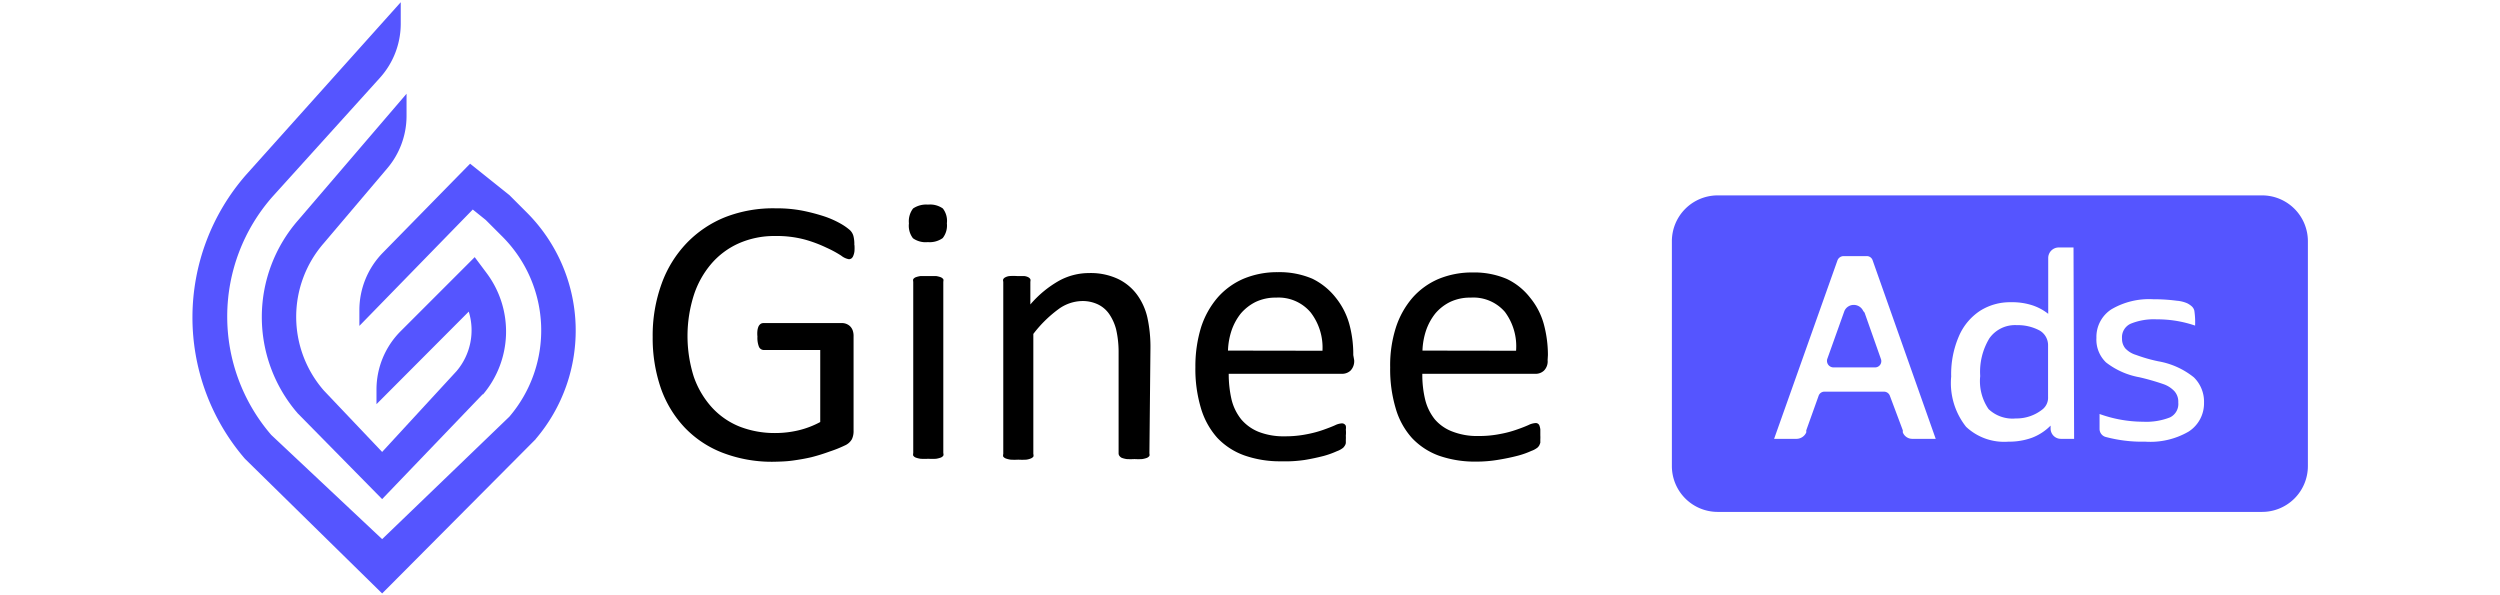 <svg id="图层_1" data-name="图层 1" xmlns="http://www.w3.org/2000/svg" viewBox="0 0 168 40"><defs><style>.cls-1{fill:#55f;}</style></defs><title>123</title><path class="cls-1" d="M32.47,26.46l-6.79,7.08L20,27.77a9.89,9.89,0,0,1,.06-13l7.26-8.47,0,0V7.78A5.45,5.45,0,0,1,26,11.34l-4.24,5a7.53,7.53,0,0,0,0,9.9l3.92,4.13,5-5.43a4.24,4.24,0,0,0,.82-4l-6.2,6.22v-1a5.55,5.55,0,0,1,1.6-3.88l5-5,.8,1.07a6.55,6.55,0,0,1-.27,8.19"/><path class="cls-1" d="M36,29.51,25.68,39.88l-9.22-9.05a14.55,14.55,0,0,1,.1-19.11L26.93.15V1.56a5.43,5.43,0,0,1-1.4,3.67l-7.23,8a12.18,12.18,0,0,0-.07,16l7.45,7L34.23,28a8.92,8.92,0,0,0-.44-12.07l-1.15-1.15-.87-.7-7.62,7.82V20.83A5.52,5.52,0,0,1,25.71,17l5.88-6,2.64,2.11,1.21,1.21A11.22,11.22,0,0,1,36,29.5"/><path d="M57.42,16.46a3,3,0,0,1,0,.42,1.09,1.09,0,0,1-.08.31.38.38,0,0,1-.13.18.33.33,0,0,1-.16.05,1.15,1.15,0,0,1-.52-.24,7.43,7.43,0,0,0-1-.54,8.88,8.88,0,0,0-1.44-.54,7.3,7.3,0,0,0-2-.24,5.91,5.91,0,0,0-2.46.5,5.25,5.25,0,0,0-1.85,1.39,6.17,6.17,0,0,0-1.16,2.1,9.09,9.09,0,0,0,0,5.46,6,6,0,0,0,1.23,2.08,5.09,5.09,0,0,0,1.86,1.28,6.47,6.47,0,0,0,2.38.43,6.79,6.79,0,0,0,1.56-.18,6,6,0,0,0,1.47-.56V23.52H51.32A.36.36,0,0,1,51,23.3a1.64,1.64,0,0,1-.1-.68,1.85,1.85,0,0,1,0-.41,1,1,0,0,1,.08-.29.52.52,0,0,1,.14-.16.38.38,0,0,1,.19-.05h5.27a.79.79,0,0,1,.54.21.75.75,0,0,1,.18.28,1.13,1.13,0,0,1,.06.41v6.32a1.28,1.28,0,0,1-.11.58,1,1,0,0,1-.49.43,8.09,8.09,0,0,1-1,.4,12.34,12.34,0,0,1-1.22.38c-.42.1-.84.17-1.27.23s-.84.07-1.27.08a9.24,9.24,0,0,1-3.43-.6,7,7,0,0,1-2.56-1.7,7.46,7.46,0,0,1-1.6-2.64,10.34,10.34,0,0,1-.55-3.44,10.19,10.19,0,0,1,.6-3.58,7.74,7.74,0,0,1,1.68-2.73,7.42,7.42,0,0,1,2.6-1.75A8.86,8.86,0,0,1,52.15,14a9,9,0,0,1,1.79.16,12.9,12.9,0,0,1,1.48.39,6.27,6.27,0,0,1,1.09.49,3.72,3.72,0,0,1,.61.43.86.86,0,0,1,.23.39,2.18,2.18,0,0,1,.06.63"/><path d="M63.63,15a1.37,1.37,0,0,1-.28,1,1.51,1.51,0,0,1-1,.27,1.46,1.46,0,0,1-1-.26,1.38,1.38,0,0,1-.27-1,1.4,1.4,0,0,1,.28-1,1.57,1.57,0,0,1,1-.26,1.49,1.49,0,0,1,1,.26,1.36,1.36,0,0,1,.27,1m-.24,15.44a.26.26,0,0,1,0,.17.37.37,0,0,1-.17.13,1.67,1.67,0,0,1-.32.08,4.52,4.52,0,0,1-.52,0,4.35,4.35,0,0,1-.51,0,1.59,1.59,0,0,1-.33-.08.37.37,0,0,1-.17-.13.33.33,0,0,1,0-.17V18.93a.33.33,0,0,1,0-.17.37.37,0,0,1,.17-.13,1.59,1.59,0,0,1,.33-.08l.51,0,.52,0a1.67,1.67,0,0,1,.32.08.45.45,0,0,1,.17.13.34.34,0,0,1,0,.17Z"/><path d="M77.24,30.47a.34.34,0,0,1,0,.17.43.43,0,0,1-.17.13,1.67,1.67,0,0,1-.32.08,4.35,4.35,0,0,1-.51,0,4.7,4.7,0,0,1-.53,0,1.67,1.67,0,0,1-.32-.08.4.4,0,0,1-.16-.13.27.27,0,0,1-.06-.17V23.71A6.79,6.79,0,0,0,75,22.12a3.32,3.32,0,0,0-.45-1,1.94,1.94,0,0,0-.76-.66,2.4,2.4,0,0,0-1.09-.23,2.77,2.77,0,0,0-1.59.56,8.29,8.29,0,0,0-1.67,1.65v8.07a.29.29,0,0,1,0,.18.43.43,0,0,1-.17.12,1.18,1.18,0,0,1-.31.08,4.78,4.78,0,0,1-.53,0,4.35,4.35,0,0,1-.51,0,1.59,1.59,0,0,1-.33-.08.43.43,0,0,1-.17-.12.3.3,0,0,1,0-.18V18.93a.25.25,0,0,1,0-.17.32.32,0,0,1,.15-.13.74.74,0,0,1,.29-.08,3.85,3.85,0,0,1,.48,0l.47,0a.74.74,0,0,1,.29.08.35.35,0,0,1,.14.13.34.34,0,0,1,0,.17v1.53a7.17,7.17,0,0,1,1.94-1.6,4.18,4.18,0,0,1,2-.51,4.33,4.33,0,0,1,1.94.39,3.43,3.43,0,0,1,1.28,1.05,4.17,4.17,0,0,1,.7,1.53,9.33,9.33,0,0,1,.21,2.11Z"/><path d="M91,24.2a.91.91,0,0,1-.25.71.83.83,0,0,1-.58.21h-7.6a7.64,7.64,0,0,0,.19,1.73,3.44,3.44,0,0,0,.65,1.33,3,3,0,0,0,1.17.84,4.61,4.61,0,0,0,1.77.3,7.32,7.32,0,0,0,1.47-.14,7.41,7.41,0,0,0,1.12-.3c.31-.11.57-.21.77-.3a1.22,1.22,0,0,1,.46-.13.28.28,0,0,1,.27.17.79.79,0,0,1,0,.25,1.79,1.79,0,0,1,0,.4,2.35,2.35,0,0,1,0,.28c0,.09,0,.16,0,.22a.45.45,0,0,1-.07.18.76.76,0,0,1-.11.14,1.44,1.44,0,0,1-.42.23,5.92,5.92,0,0,1-.89.32c-.43.11-.85.2-1.28.27A8.93,8.93,0,0,1,86.1,31a7.22,7.22,0,0,1-2.49-.4,4.66,4.66,0,0,1-1.81-1.18,5.19,5.19,0,0,1-1.1-2,9.15,9.15,0,0,1-.37-2.75,8.93,8.93,0,0,1,.38-2.67,5.79,5.79,0,0,1,1.11-2,4.9,4.9,0,0,1,1.75-1.27,5.85,5.85,0,0,1,2.3-.44,5.62,5.62,0,0,1,2.32.44A4.52,4.52,0,0,1,89.76,20a4.94,4.94,0,0,1,.9,1.73,7.65,7.65,0,0,1,.28,2.13Zm-2.13-.63A3.87,3.87,0,0,0,88.08,21,2.82,2.82,0,0,0,85.76,20a3.11,3.11,0,0,0-1.38.29,3.18,3.18,0,0,0-1,.78,3.83,3.83,0,0,0-.62,1.14,4.79,4.79,0,0,0-.24,1.35Z"/><path d="M104,24.2a.88.88,0,0,1-.25.71.81.81,0,0,1-.57.21h-7.6a7.11,7.11,0,0,0,.19,1.73,3.44,3.44,0,0,0,.65,1.33A2.9,2.9,0,0,0,97.6,29a4.59,4.59,0,0,0,1.76.3,7.18,7.18,0,0,0,1.47-.14,7.11,7.11,0,0,0,1.12-.3c.32-.11.57-.21.77-.3a1.27,1.27,0,0,1,.46-.13.26.26,0,0,1,.27.17,1.29,1.29,0,0,1,.06.25c0,.13,0,.27,0,.4a2.62,2.62,0,0,1,0,.28c0,.08,0,.16,0,.22a1.34,1.34,0,0,1-.07.18.76.76,0,0,1-.11.14,1.44,1.44,0,0,1-.42.23,5.66,5.66,0,0,1-.9.32c-.42.11-.85.2-1.28.27a8.81,8.81,0,0,1-1.54.13,7.32,7.32,0,0,1-2.5-.4,4.7,4.7,0,0,1-1.8-1.18,5.06,5.06,0,0,1-1.1-2,9.15,9.15,0,0,1-.37-2.75,8.34,8.34,0,0,1,.38-2.67,5.79,5.79,0,0,1,1.11-2,4.9,4.9,0,0,1,1.75-1.27,5.85,5.85,0,0,1,2.3-.44,5.57,5.57,0,0,1,2.31.44A4.34,4.34,0,0,1,102.82,20a4.8,4.8,0,0,1,.91,1.73,8,8,0,0,1,.29,2.13Zm-2.12-.63a3.87,3.87,0,0,0-.75-2.61A2.8,2.8,0,0,0,98.83,20a3.11,3.11,0,0,0-1.38.29,3.07,3.07,0,0,0-1,.78,3.83,3.83,0,0,0-.62,1.14,4.79,4.79,0,0,0-.24,1.35Z"/><path class="cls-1" d="M137.08,22.22a3.09,3.09,0,0,0-1.55-.37,2.11,2.11,0,0,0-1.84.88,4.34,4.34,0,0,0-.62,2.54,3.32,3.32,0,0,0,.56,2.22,2.34,2.34,0,0,0,1.83.63,2.8,2.8,0,0,0,1.82-.63,1,1,0,0,0,.35-.81V23.22A1.14,1.14,0,0,0,137.08,22.22Z"/><path class="cls-1" d="M125.21,20.9a.7.7,0,0,0-.63-.41.68.68,0,0,0-.64.42v0l-1.15,3.22a.44.44,0,0,0,.41.56H126a.42.42,0,0,0,.4-.56l-1.1-3.12Z"/><path class="cls-1" d="M152,13.13H115.43a3.08,3.08,0,0,0-3.08,3.08V31.32a3.08,3.08,0,0,0,3.08,3.08H152a3.08,3.08,0,0,0,3.09-3.08V16.21A3.08,3.08,0,0,0,152,13.13ZM128.5,29.49a.68.68,0,0,1-.63-.43,1.27,1.27,0,0,1,0-.14L127,26.6a.42.42,0,0,0-.39-.28h-4a.41.41,0,0,0-.4.28l-.83,2.32a1.09,1.09,0,0,1,0,.14.72.72,0,0,1-.65.43h-1.51l4.26-12a.45.45,0,0,1,.41-.28h1.56a.41.41,0,0,1,.39.28l4.24,12Zm10.88,0h-.88a.69.69,0,0,1-.7-.69v-.2a3.51,3.51,0,0,1-1.26.82,4.51,4.51,0,0,1-1.58.26,3.73,3.73,0,0,1-2.84-1,4.73,4.73,0,0,1-1-3.38,6.39,6.39,0,0,1,.52-2.71,3.86,3.86,0,0,1,1.43-1.71,3.76,3.76,0,0,1,2.07-.57,4.37,4.37,0,0,1,1.35.18,3.43,3.43,0,0,1,1.15.6V17.33a.71.71,0,0,1,.7-.7h1Zm7.7-.49a5.12,5.12,0,0,1-2.92.68,9.48,9.48,0,0,1-2.63-.31.56.56,0,0,1-.44-.55v-1a8.66,8.66,0,0,0,2.93.52,4.36,4.36,0,0,0,1.8-.29,1,1,0,0,0,.56-1,1.06,1.06,0,0,0-.25-.75,1.82,1.82,0,0,0-.76-.49,15.82,15.82,0,0,0-1.61-.46,5.12,5.12,0,0,1-2.24-1,2.12,2.12,0,0,1-.64-1.64,2.21,2.21,0,0,1,1-1.92,5,5,0,0,1,2.83-.68,11.4,11.4,0,0,1,1.57.1,2.17,2.17,0,0,1,.7.17,1.41,1.41,0,0,1,.31.21.58.58,0,0,1,.17.29,5.32,5.32,0,0,1,.05,1,7.8,7.8,0,0,0-2.58-.42,4.11,4.11,0,0,0-1.74.29,1,1,0,0,0-.59,1,1,1,0,0,0,.22.66,1.62,1.62,0,0,0,.72.44,10.24,10.24,0,0,0,1.5.43,5.23,5.23,0,0,1,2.39,1.08,2.29,2.29,0,0,1,.68,1.71A2.25,2.25,0,0,1,147.08,29Z"/></svg>